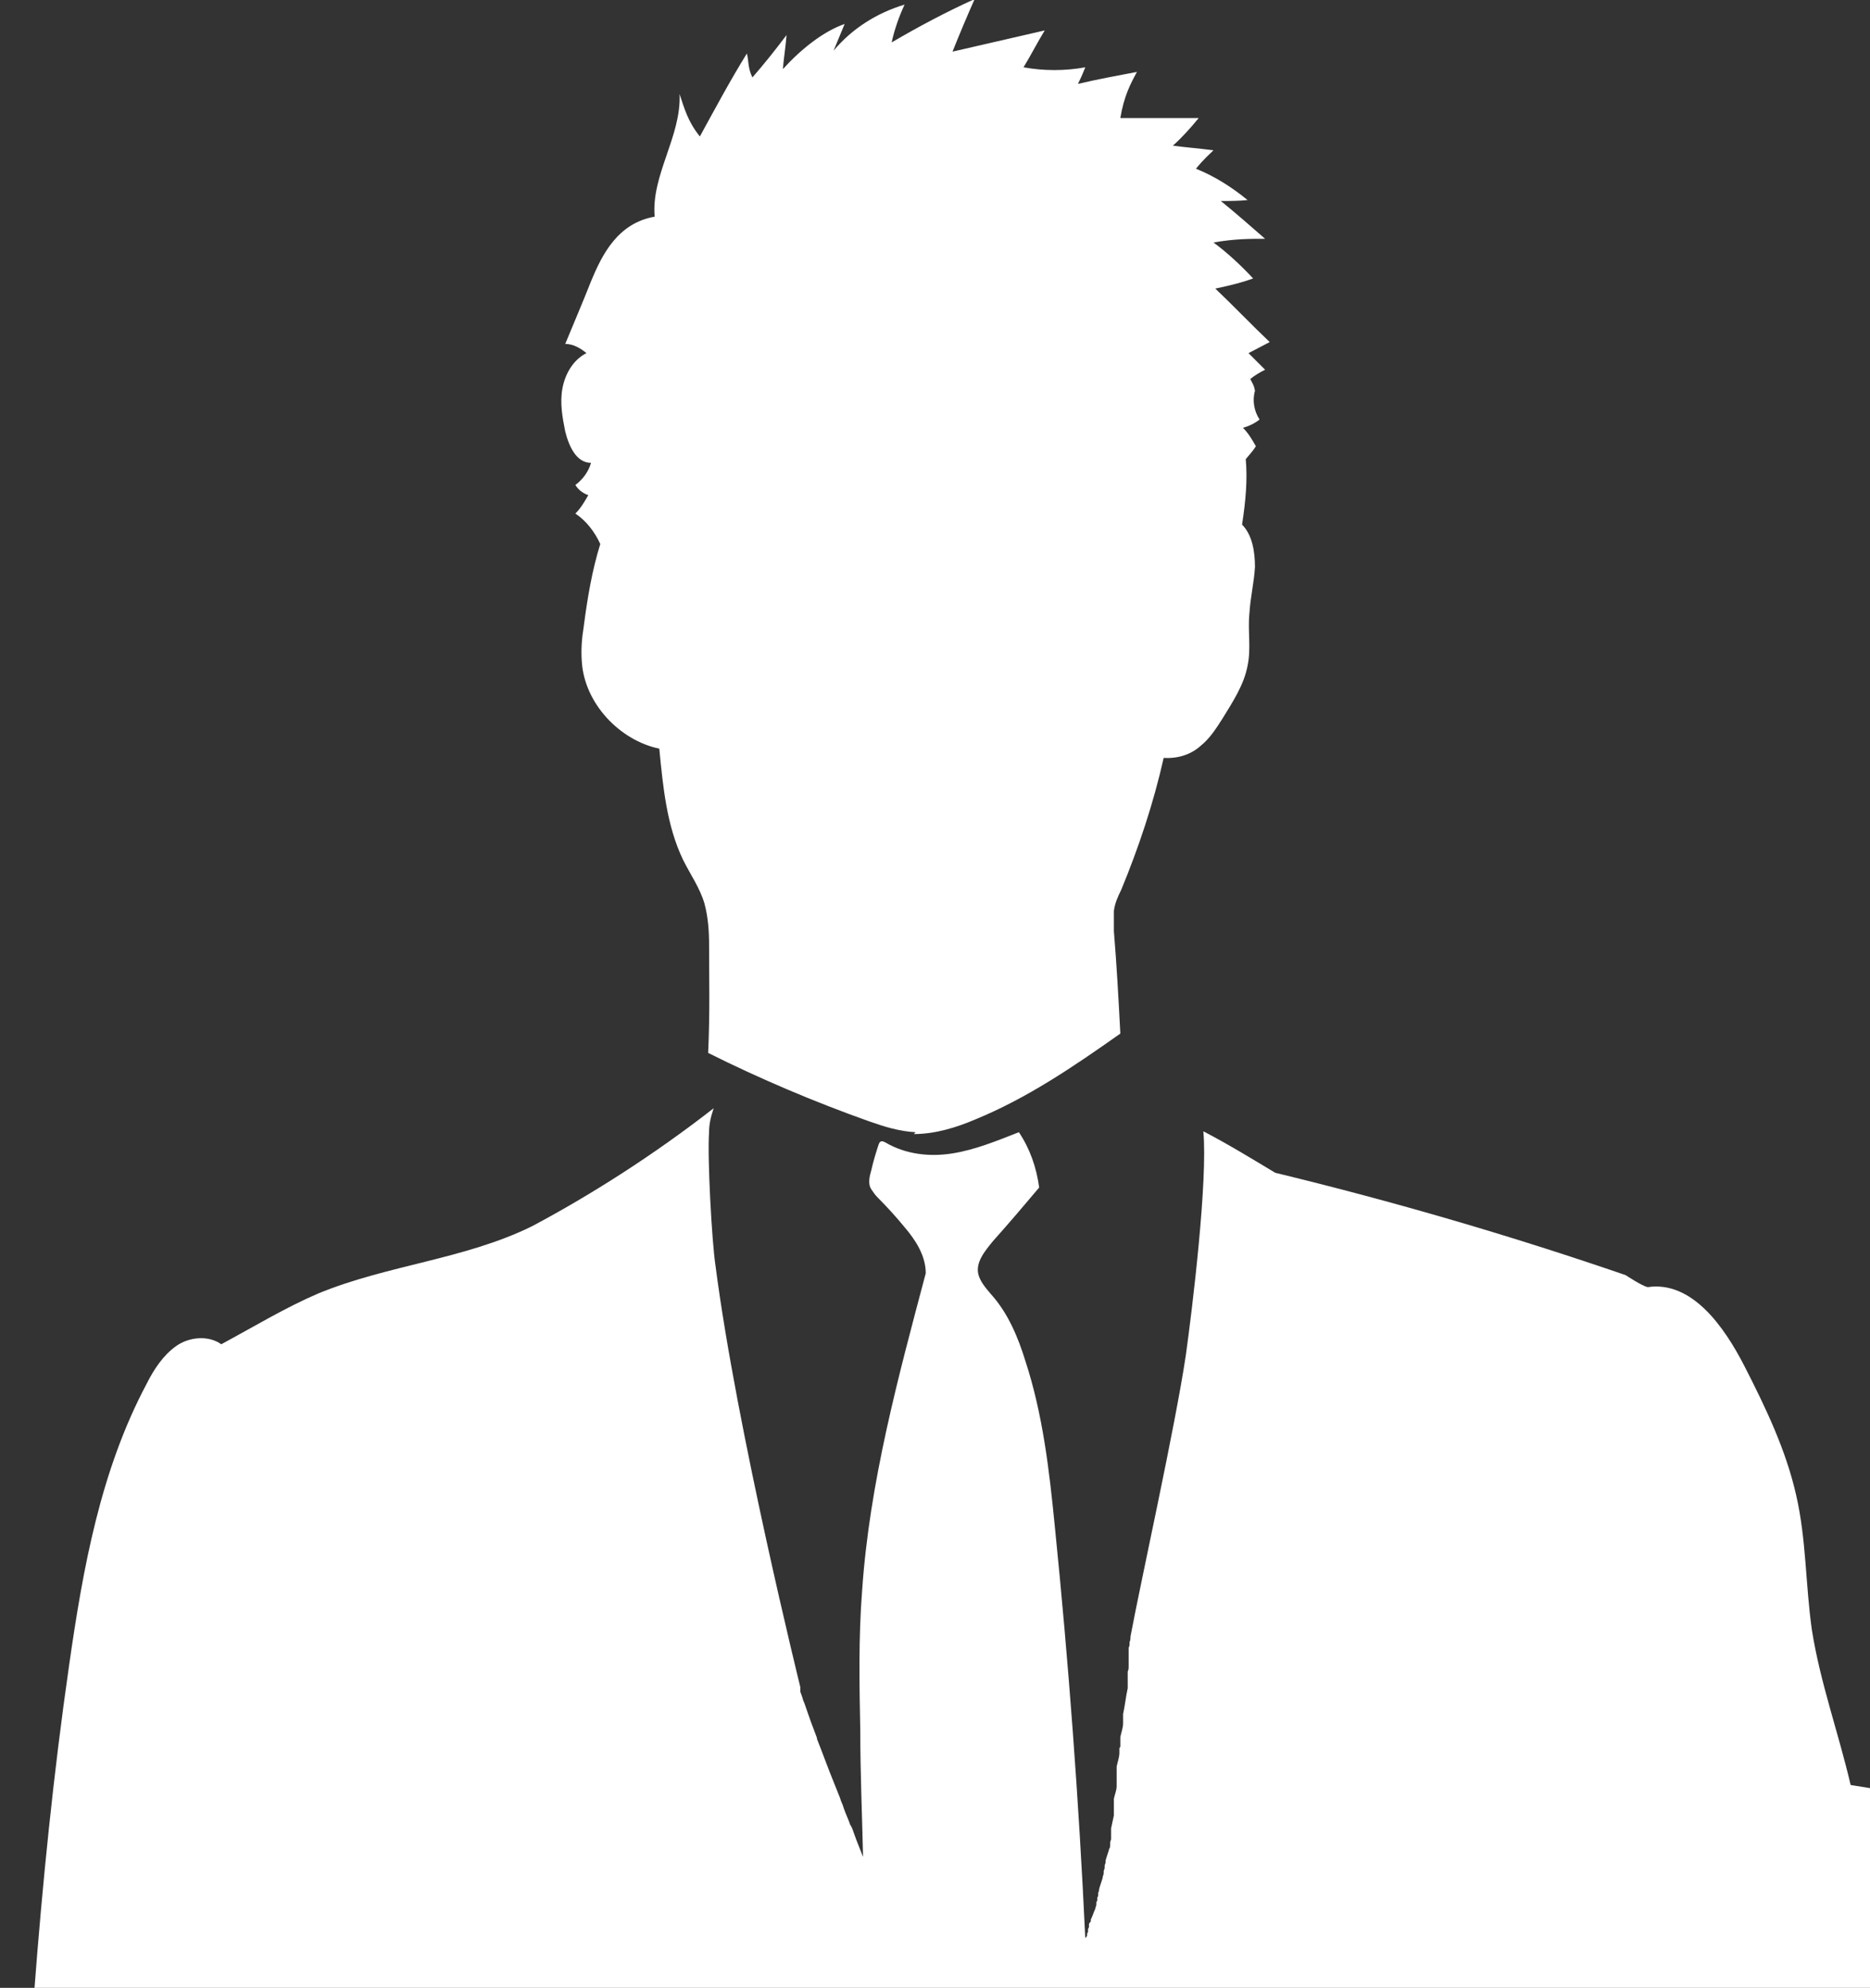 <?xml version="1.0" encoding="UTF-8"?><svg id="_レイヤー_2" xmlns="http://www.w3.org/2000/svg" viewBox="0 0 20.28 21.56"><rect x="0" y="0" width="20.28" height="21.56" fill="#333333" stroke="none"/><defs><style>.cls-1{fill:#fff;stroke-width:0px;}</style></defs><g id="_デザイン"><path class="cls-1" d="M8.41,18.49s-.02-.06-.03-.08c0,.02.02.05.03.08Z"/><path class="cls-1" d="M8.54,18.83s0,0,0-.01c0,0,0,0,0,.01Z"/><path class="cls-1" d="M8.9,19.76c-.02-.06-.05-.12-.07-.18.02.06.05.12.07.18Z"/><path class="cls-1" d="M9.04,20.11c-.03-.08-.07-.17-.1-.26.03.09.07.17.1.26Z"/><path class="cls-1" d="M8.34,18.29s0,0,0,.01c0,0,0,0,0,0,0,0,0,0,0,0,0,0,0-.02,0-.02,0,0,0,0,0,0Z"/><path class="cls-1" d="M8.79,19.47c-.02-.05-.04-.1-.06-.15.02.05.04.1.06.15Z"/><path class="cls-1" d="M9.91,12.3c.23,0,.46-.07.67-.16.56-.23,1.06-.57,1.57-.93,0,0,0,0,0,0-.02-.38-.04-.75-.07-1.11,0-.07,0-.15,0-.22.01-.08.04-.15.08-.23.19-.46.35-.94.46-1.43.16.01.3-.04.4-.13.1-.08.17-.19.24-.3.11-.18.23-.36.27-.57.04-.19,0-.38.02-.57.01-.17.05-.33.06-.5,0-.17-.03-.35-.14-.46.04-.26.06-.49.04-.71.04-.05.08-.09.11-.14-.04-.07-.08-.14-.14-.2.07-.02.13-.05.18-.09-.06-.09-.08-.21-.05-.31-.01-.07-.04-.1-.05-.13.05-.04.1-.07.16-.1-.06-.06-.12-.12-.18-.18.08-.04.15-.08.23-.12-.2-.19-.39-.39-.59-.58.19-.04.3-.07.41-.11-.13-.14-.28-.28-.43-.39.23-.04.39-.04.56-.04-.16-.14-.32-.28-.48-.41.1,0,.19,0,.29-.01-.17-.14-.36-.26-.56-.34.09-.11.14-.15.19-.2-.15-.02-.29-.03-.44-.05.1-.09.19-.19.28-.3-.28,0-.57,0-.85,0,.04-.24.11-.37.18-.5-.21.04-.43.08-.64.13.04-.08.06-.13.08-.18-.22.04-.45.04-.67,0,.08-.13.15-.27.23-.4l-1,.23c.08-.2.16-.39.24-.57-.31.14-.61.3-.9.47.03-.14.08-.28.14-.41-.3.09-.57.26-.77.5.04-.1.08-.19.12-.29-.23.08-.47.27-.67.49.01-.12.03-.24.04-.37-.12.16-.24.31-.37.46-.05-.1-.04-.18-.06-.26-.18.29-.34.59-.51.9-.13-.16-.17-.31-.22-.46.02.46-.31.88-.27,1.33-.4.07-.57.41-.69.7-.09.23-.19.46-.28.68.09,0,.17.05.23.1-.14.07-.23.22-.26.38-.03.16,0,.32.03.47.04.16.12.34.28.34-.03.1-.09.18-.17.24.03.05.08.09.14.11-.04.07-.08.14-.14.2.12.08.21.2.27.33-.09.29-.14.59-.18.9-.02.12-.03.25-.02.38.03.45.41.85.84.94.04.41.08.84.26,1.21.08.16.18.3.23.47.04.15.05.3.05.45,0,.37.01.73-.01,1.17.56.28,1.15.53,1.74.74.17.06.33.11.51.12Z"/><path class="cls-1" d="M20.07,19.36c-.13-.56-.33-1.11-.42-1.68-.07-.49-.06-.98-.17-1.46-.11-.49-.33-.95-.56-1.4-.22-.43-.57-.93-1.05-.86-.06-.01-.24-.13-.24-.13-1.25-.43-2.52-.8-3.8-1.11-.25-.15-.51-.31-.78-.45.05.53-.12,1.93-.19,2.43-.12.8-.48,2.41-.6,3.05,0,.02,0,.04-.01.06v.02s0,.03-.01.04c0,0,0,.01,0,.02,0,.01,0,.02,0,.04,0,0,0,.01,0,.02,0,.01,0,.03,0,.04,0,0,0,.01,0,.02,0,.02,0,.03,0,.05,0,0,0,0,0,.01,0,.02,0,.04-.01.06,0,0,0,0,0,0,0,.02,0,.03,0,.05,0,0,0,.01,0,.02,0,.02,0,.03,0,.05,0,0,0,0,0,.01,0,.02,0,.04,0,.05h0c-.02.09-.03.19-.05.28h0s0,.04,0,.05h0s0,.04,0,.05c0,0,0,0,0,0,0,.05-.02.1-.03.15h0s0,.04,0,.05c0,0,0,0,0,.01v.04s0,.01-.01.02c0,.01,0,.03,0,.04,0,0,0,0,0,.01,0,.05-.02.1-.03.15h0s0,.03,0,.04c0,0,0,0,0,.01,0,.01,0,.03,0,.04,0,0,0,.01,0,.02,0,.01,0,.03,0,.04,0,0,0,.01,0,.02,0,.01,0,.03,0,.04,0,0,0,0,0,0,0,.05-.02.09-.03.14,0,0,0,0,0,.01,0,.01,0,.03,0,.04,0,0,0,.01,0,.02,0,.01,0,.02,0,.04,0,0,0,.01,0,.02,0,.01,0,.03,0,.04,0,0,0,0,0,.01-.01.05-.02.09-.03.14,0,0,0,0,0,0,0,.01,0,.03,0,.04,0,0,0,.01,0,.02,0,.01,0,.02,0,.04v.02s-.01.02-.01.04c0,0,0,.01,0,.02,0,.01,0,.03-.01.04,0,0,0,0,0,0-.01.04-.03.09-.04.13,0,0,0,0,0,.01,0,.01,0,.02-.01.04,0,0,0,.01,0,.02,0,.01,0,.02-.01.04,0,0,0,.01,0,.02,0,.01,0,.02-.01.04,0,0,0,0,0,.01-.01.04-.03.09-.04.13,0,0,0,0,0,0,0,.01,0,.02-.01.04,0,0,0,.01,0,.02,0,.01,0,.02-.01.03,0,0,0,.01,0,.02,0,.01,0,.02-.01.03,0,0,0,.01,0,.02,0,.01,0,.02-.01.04,0,0,0,0,0,.01-.02.04-.03.08-.05.12v.02s-.02.02-.02.03c0,0,0,.01,0,.02,0,.01,0,.02-.01.03,0,0,0,.01,0,.02,0,.01,0,.02-.01.03,0,0,0,.01,0,.02,0,.01-.01.02-.02.03-.07-1.49-.18-2.98-.33-4.46-.06-.61-.13-1.22-.32-1.8-.08-.26-.19-.52-.37-.72-.06-.07-.12-.14-.14-.22-.03-.13.07-.25.16-.36.17-.19.34-.39.5-.58-.03-.22-.1-.42-.22-.6-.23.09-.47.19-.72.23-.25.04-.51.01-.73-.12-.02-.01-.04-.02-.06,0,0,0-.01.02-.01.02-.03.09-.06.19-.08.28-.02.07-.04.15,0,.21.02.03.04.06.07.09.1.1.2.21.29.32.12.14.23.31.23.5-.3,1.13-.61,2.27-.69,3.44-.04.51-.03,1.02-.02,1.53,0,.45.02.91.03,1.36-.03-.08-.07-.17-.1-.26-.01-.03-.02-.06-.04-.09-.02-.06-.05-.12-.07-.18-.01-.04-.03-.07-.04-.11-.02-.05-.04-.1-.06-.15-.07-.17-.13-.34-.19-.49,0,0,0,0,0-.01-.05-.13-.09-.24-.12-.33-.01-.03-.02-.06-.03-.08-.01-.04-.02-.06-.03-.09,0,0,0,0,0,0,0,0,0,0,0,0,0,0,0,0,0-.01,0,0,0,0,0,0,0,0,0,0,0-.01,0,0,0,0,0,0,0,0,0,0,0,0,0,0,0,0,0,0,0,0,0-.01,0-.02,0,0,0-.01,0-.01,0,0,0,0,0,0,0,0,0,0,0,0,0,0,0,0,0,0h0s-.69-2.79-.92-4.57c-.04-.26-.09-1.18-.07-1.45,0-.09.02-.17.05-.26-.64.5-1.33.94-1.97,1.28-.73.36-1.57.42-2.32.73-.35.15-.68.35-1.05.55-.14-.1-.35-.08-.49.02-.14.1-.24.25-.32.41-.5.94-.69,2-.84,3.05-.17,1.18-.29,2.37-.38,3.56h20.28c0-.75-.05-1.48-.21-2.2Z"/><path class="cls-1" d="M8.83,19.58s-.03-.07-.04-.11c.01.04.03.07.04.11Z"/><path class="cls-1" d="M8.93,19.86s-.02-.06-.04-.09c.01.03.02.06.04.09Z"/><polygon class="cls-1" points="8.33 18.28 8.34 18.29 8.34 18.29 8.33 18.28"/><path class="cls-1" d="M8.73,19.32c-.07-.17-.13-.34-.19-.49.06.15.12.32.19.49Z"/><path class="cls-1" d="M8.38,18.4s-.02-.07-.03-.09c0,.03.02.05.03.09Z"/><path class="cls-1" d="M11.11,16.54c.15,1.48.26,2.97.33,4.46,0-.01.01-.02.02-.03,0,.01-.01.02-.02.03-.07-1.49-.18-2.98-.33-4.46Z"/><path class="cls-1" d="M8.53,18.82c-.05-.13-.09-.24-.12-.33.03.09.08.2.12.33Z"/></g></svg>